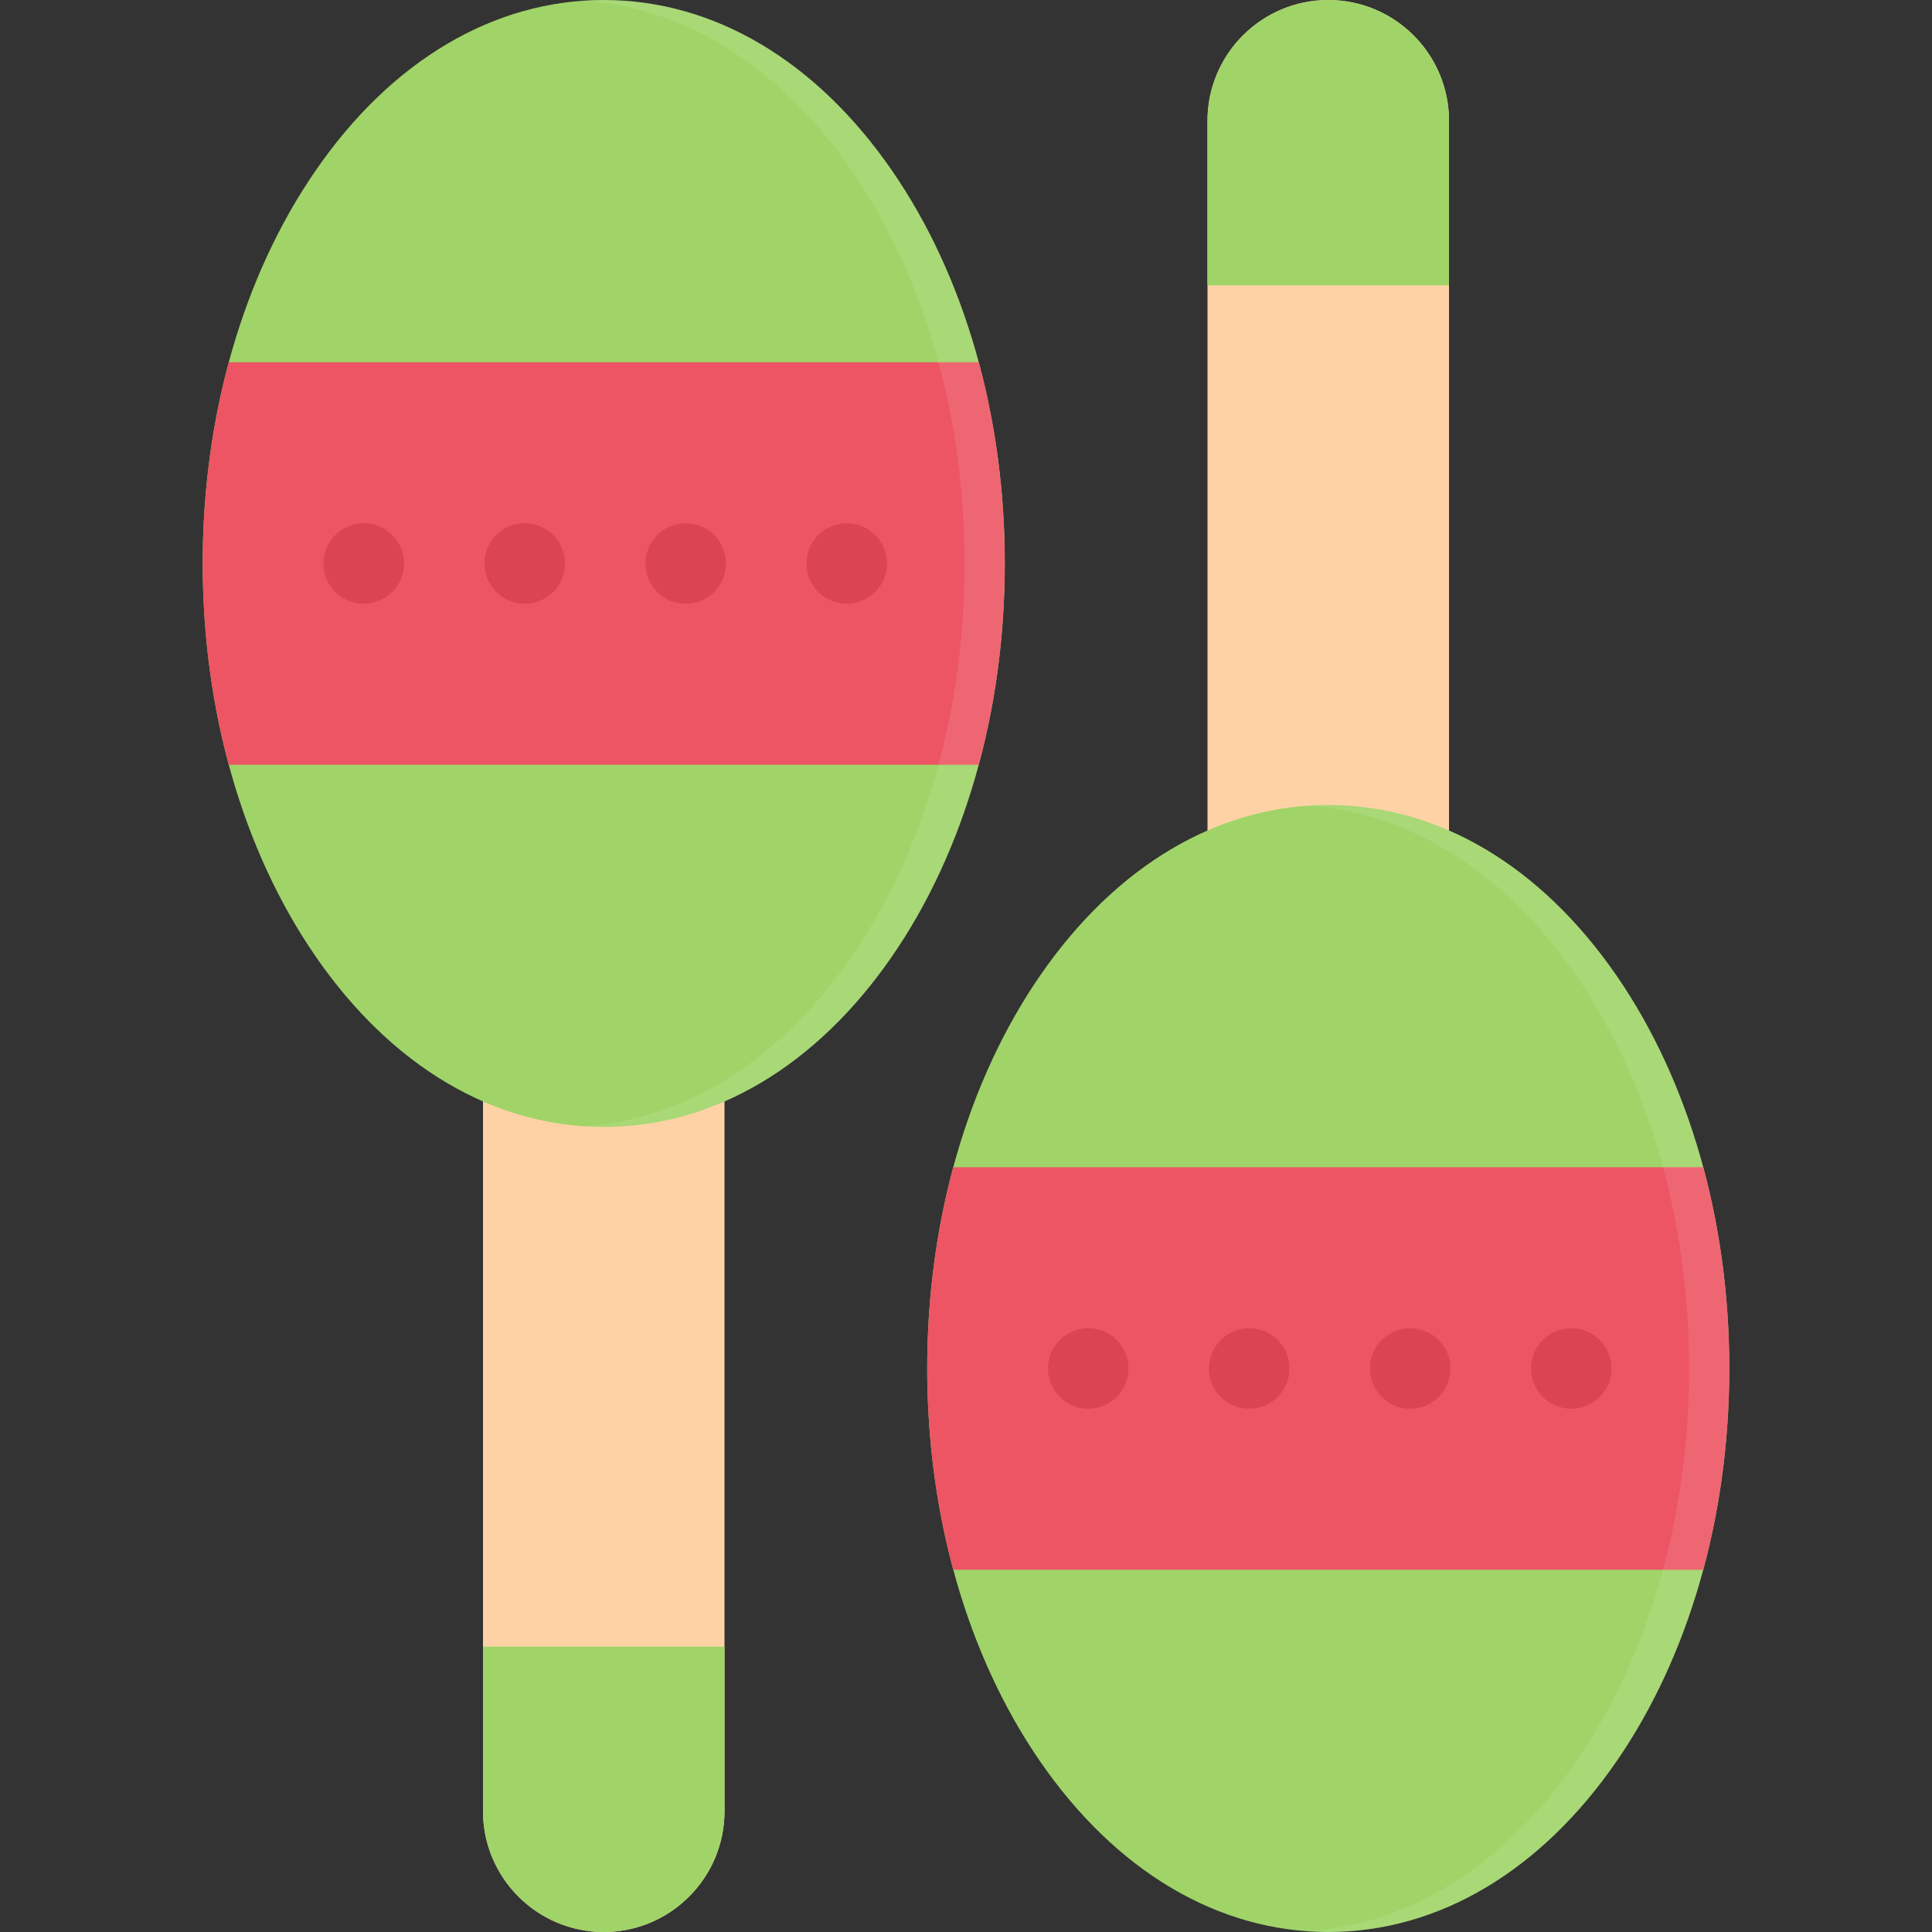 <?xml version="1.0" encoding="iso-8859-1"?>
<!-- Uploaded to: SVG Repo, www.svgrepo.com, Generator: SVG Repo Mixer Tools -->
<svg height="800px" width="800px" version="1.1" id="Layer_1" xmlns="http://www.w3.org/2000/svg" xmlns:xlink="http://www.w3.org/1999/xlink" 
	 viewBox="0 0 511.989 511.989" xml:space="preserve">
<rect x="0" y="0" width="511.989" height="511.989" fill="#333333" stroke="none"/>
<path style="fill:#FFD2A6;" d="M373.335,256.964h-42.67c-5.891,0-10.672-4.773-10.672-10.672V32
	c0-17.647,14.359-31.999,31.999-31.999c17.655,0,31.999,14.352,31.999,31.999v214.292
	C383.991,252.19,379.225,256.964,373.335,256.964z"/>
<path style="fill:#A0D468;" d="M428.396,466.755c-20.124,29.172-47.249,45.234-76.404,45.234c-29.14,0-56.28-16.062-76.373-45.234
	c-19.281-27.951-29.905-64.92-29.905-104.106c0-39.171,10.624-76.154,29.905-104.099c20.093-29.164,47.233-45.226,76.373-45.226
	c29.155,0,56.28,16.062,76.404,45.226c19.265,27.944,29.874,64.928,29.874,104.099C458.27,401.835,447.661,438.804,428.396,466.755z
	"/>
<path style="fill:#ED5564;" d="M245.714,362.648c0-18.499,2.374-36.53,6.905-53.327H451.38c4.531,16.797,6.891,34.828,6.891,53.327
	c0,18.516-2.359,36.53-6.891,53.343H252.619C248.088,399.179,245.714,381.164,245.714,362.648z"/>
<g>
	<path style="fill:#DA4453;" d="M299.056,362.648c0-5.874-4.781-10.655-10.672-10.655c-5.89,0-10.671,4.781-10.671,10.655
		c0,5.906,4.781,10.672,10.671,10.672S299.056,368.555,299.056,362.648z"/>
	<path style="fill:#DA4453;" d="M341.712,362.648c0-5.874-4.766-10.655-10.656-10.655s-10.672,4.781-10.672,10.655
		c0,5.906,4.781,10.672,10.672,10.672S341.712,368.555,341.712,362.648z"/>
	<path style="fill:#DA4453;" d="M384.382,362.648c0-5.874-4.766-10.655-10.672-10.655c-5.875,0-10.655,4.781-10.655,10.655
		c0,5.906,4.78,10.672,10.655,10.672C379.616,373.32,384.382,368.555,384.382,362.648z"/>
	<path style="fill:#DA4453;" d="M427.053,362.648c0-5.874-4.78-10.655-10.671-10.655s-10.672,4.781-10.672,10.655
		c0,5.906,4.781,10.672,10.672,10.672S427.053,368.555,427.053,362.648z"/>
</g>
<path style="fill:#A0D468;" d="M319.993,75.632V32c0-17.647,14.359-31.999,31.999-31.999c17.655,0,31.999,14.352,31.999,31.999
	v43.632H319.993z"/>
<path style="opacity:0.1;fill:#FFFFFF;enable-background:new    ;" d="M428.396,466.755c-20.124,29.172-47.249,45.234-76.404,45.234
	c-1.781,0-3.562-0.062-5.328-0.188c27.124-1.844,52.187-17.656,71.062-45.047c19.265-27.951,29.889-64.92,29.889-104.106
	c0-39.171-10.624-76.154-29.889-104.099c-18.875-27.375-43.938-43.202-71.062-45.046c1.766-0.117,3.547-0.18,5.328-0.18
	c29.155,0,56.28,16.062,76.404,45.226c19.265,27.944,29.874,64.928,29.874,104.099C458.27,401.835,447.661,438.804,428.396,466.755z
	"/>
<path style="fill:#FFD2A6;" d="M181.34,255.018h-42.671c-5.891,0-10.671,4.781-10.671,10.672v214.299c0,17.641,14.358,32,31.999,32
	c17.655,0,31.999-14.359,31.999-32V265.69C191.996,259.8,187.23,255.018,181.34,255.018z"/>
<path style="fill:#A0D468;" d="M236.401,45.226C216.276,16.055,189.152,0,159.997,0c-29.141,0-56.28,16.055-76.373,45.226
	c-19.281,27.952-29.906,64.921-29.906,104.1s10.625,76.154,29.906,104.106c20.093,29.155,47.232,45.218,76.373,45.218
	c29.155,0,56.279-16.062,76.404-45.218c19.265-27.952,29.874-64.928,29.874-104.106S255.666,73.179,236.401,45.226z"/>
<path style="fill:#ED5564;" d="M53.718,149.326c0,18.515,2.375,36.53,6.906,53.334h198.762c4.531-16.804,6.89-34.819,6.89-53.334
	c0-18.508-2.358-36.523-6.89-53.327H60.624C56.093,112.803,53.718,130.818,53.718,149.326z"/>
<g>
	<path style="fill:#DA4453;" d="M107.06,149.326c0,5.89-4.781,10.671-10.672,10.671s-10.671-4.781-10.671-10.671
		c0-5.891,4.78-10.664,10.671-10.664S107.06,143.435,107.06,149.326z"/>
	<path style="fill:#DA4453;" d="M149.716,149.326c0,5.89-4.766,10.671-10.656,10.671c-5.89,0-10.672-4.781-10.672-10.671
		c0-5.891,4.781-10.664,10.672-10.664S149.716,143.435,149.716,149.326z"/>
	<path style="fill:#DA4453;" d="M192.387,149.326c0,5.89-4.766,10.671-10.672,10.671c-5.875,0-10.656-4.781-10.656-10.671
		c0-5.891,4.781-10.664,10.656-10.664C187.621,138.662,192.387,143.435,192.387,149.326z"/>
	<path style="fill:#DA4453;" d="M235.057,149.326c0,5.89-4.781,10.671-10.672,10.671s-10.672-4.781-10.672-10.671
		c0-5.891,4.781-10.664,10.672-10.664S235.057,143.435,235.057,149.326z"/>
</g>
<path style="fill:#A0D468;" d="M127.998,436.35v43.639c0,17.641,14.358,32,31.999,32c17.655,0,31.999-14.359,31.999-32V436.35
	H127.998z"/>
<path style="opacity:0.1;fill:#FFFFFF;enable-background:new    ;" d="M236.401,45.226C216.276,16.055,189.152,0,159.997,0
	c-1.781,0-3.562,0.062-5.328,0.18c27.124,1.836,52.186,17.664,71.061,45.046c19.266,27.952,29.89,64.921,29.89,104.1
	s-10.624,76.154-29.89,104.106c-18.875,27.374-43.937,43.202-71.061,45.046c1.766,0.109,3.547,0.172,5.328,0.172
	c29.155,0,56.279-16.062,76.404-45.218c19.265-27.952,29.874-64.928,29.874-104.106S255.666,73.179,236.401,45.226z"/>
</svg>